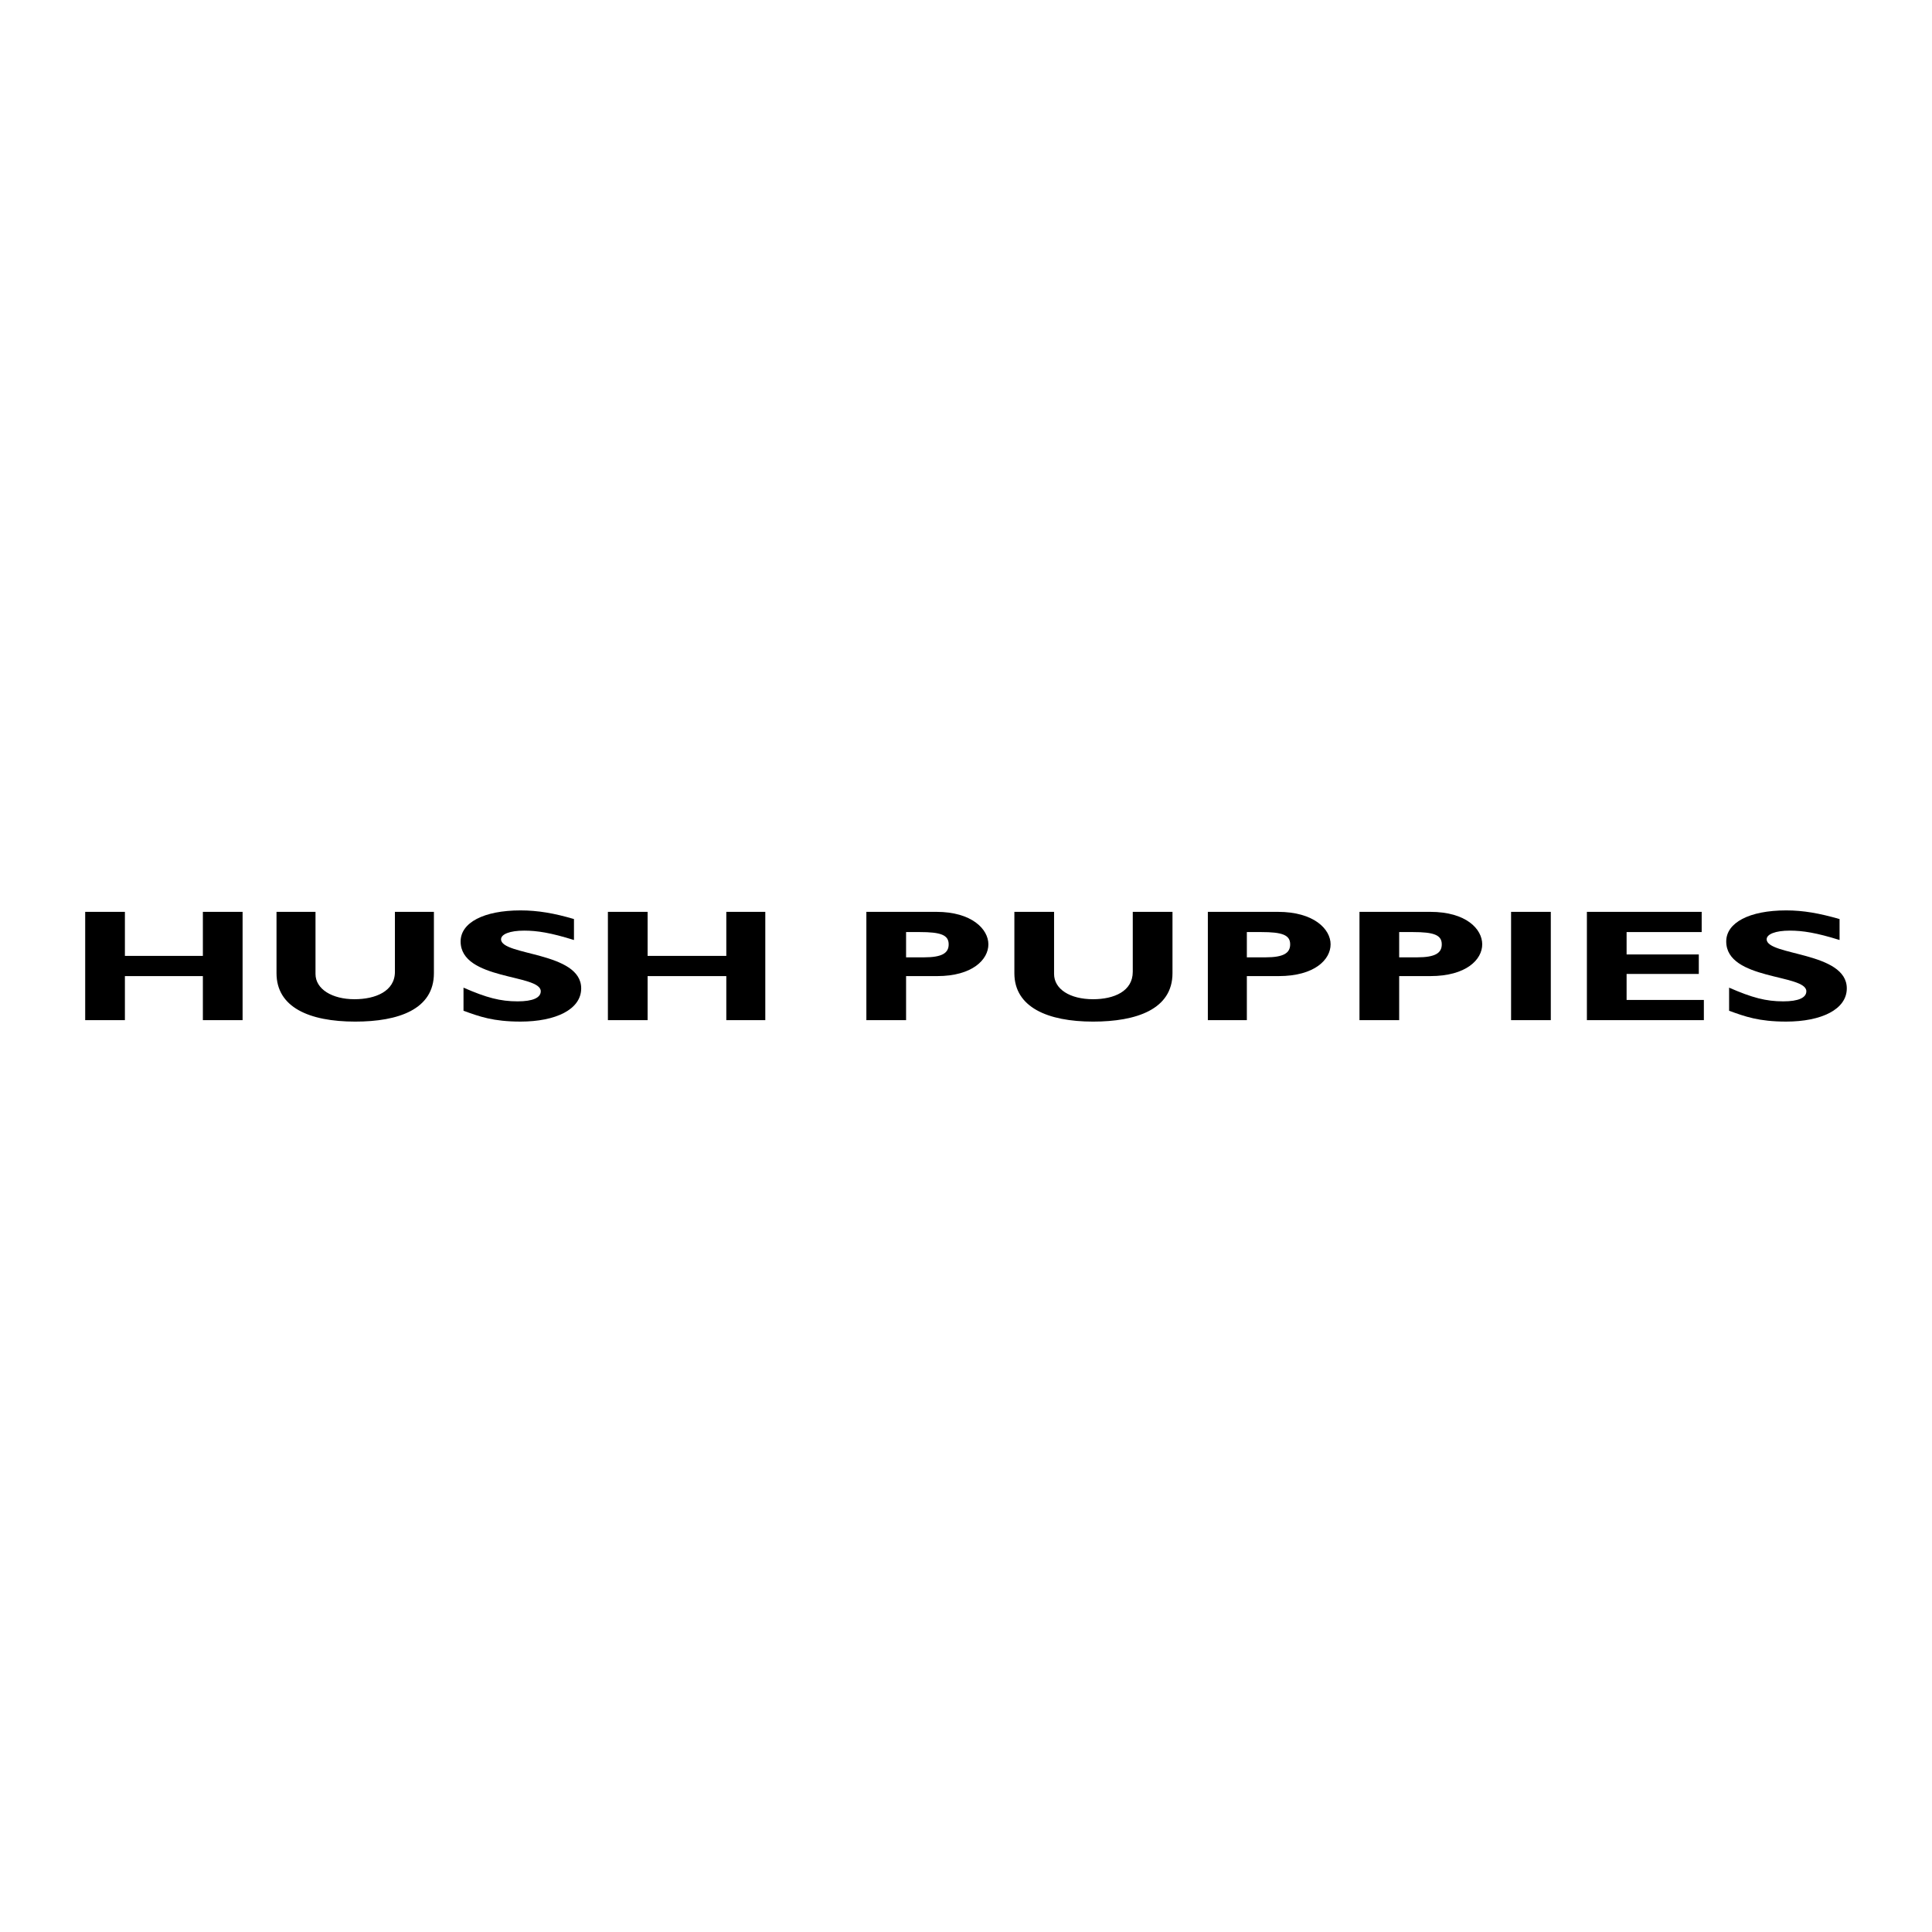 <?xml version="1.0" encoding="utf-8"?>
<!-- Generator: Adobe Illustrator 13.0.0, SVG Export Plug-In . SVG Version: 6.00 Build 14948)  -->
<!DOCTYPE svg PUBLIC "-//W3C//DTD SVG 1.0//EN" "http://www.w3.org/TR/2001/REC-SVG-20010904/DTD/svg10.dtd">
<svg version="1.0" id="Layer_1" xmlns="http://www.w3.org/2000/svg" xmlns:xlink="http://www.w3.org/1999/xlink" x="0px" y="0px"
	 width="192.672px" height="192.672px" viewBox="0 0 192.672 192.672" enable-background="new 0 0 192.672 192.672"
	 xml:space="preserve">
<g>
	<polygon fill-rule="evenodd" clip-rule="evenodd" fill="#FFFFFF" points="0,192.672 192.672,192.672 192.672,0 0,0 0,192.672 	"/>
	<polygon fill-rule="evenodd" clip-rule="evenodd" points="24.192,101.736 20.232,101.736 20.232,97.344 12.456,97.344 
		12.456,101.736 8.496,101.736 8.496,90.936 12.456,90.936 12.456,95.328 20.232,95.328 20.232,90.936 24.192,90.936 
		24.192,101.736 	"/>
	<path fill-rule="evenodd" clip-rule="evenodd" d="M43.272,90.936v6.12c0,3.601-3.528,4.825-7.848,4.825
		c-4.608,0-7.848-1.441-7.848-4.825v-6.12h3.888v6.192c0,1.513,1.656,2.521,3.888,2.521c2.088,0,4.032-0.793,4.032-2.736v-5.976
		H43.272L43.272,90.936z"/>
	<path fill-rule="evenodd" clip-rule="evenodd" d="M57.24,93.744c-2.304-0.72-3.672-0.936-4.968-0.936
		c-1.44,0-2.304,0.36-2.304,0.864c0,1.656,7.992,1.224,7.992,4.896c0,2.088-2.52,3.312-6.048,3.312c-2.736,0-4.104-0.506-5.688-1.08
		v-2.305c2.304,1.008,3.672,1.367,5.4,1.367c1.512,0,2.304-0.359,2.304-1.008c0-1.728-7.992-1.08-7.992-4.967
		c0-1.872,2.304-3.096,5.976-3.096c1.728,0,3.384,0.288,5.328,0.864V93.744L57.24,93.744z"/>
	<polygon fill-rule="evenodd" clip-rule="evenodd" points="76.32,101.736 72.432,101.736 72.432,97.344 64.584,97.344 
		64.584,101.736 60.624,101.736 60.624,90.936 64.584,90.936 64.584,95.328 72.432,95.328 72.432,90.936 76.32,90.936 
		76.32,101.736 	"/>
	<path fill-rule="evenodd" clip-rule="evenodd" d="M90.36,92.952h1.368c2.088,0,2.88,0.288,2.88,1.224
		c0,0.864-0.648,1.296-2.448,1.296h-1.8V92.952L90.36,92.952z M86.4,90.936v10.8h3.96v-4.393h3.096c3.527,0,5.112-1.656,5.112-3.167
		c0-1.512-1.657-3.24-5.185-3.24H86.4L86.4,90.936z"/>
	<path fill-rule="evenodd" clip-rule="evenodd" d="M116.928,90.936v6.12c0,3.601-3.6,4.825-7.92,4.825
		c-4.537,0-7.848-1.441-7.848-4.825v-6.12h3.959v6.192c0,1.513,1.584,2.521,3.889,2.521c2.088,0,3.959-0.793,3.959-2.736v-5.976
		H116.928L116.928,90.936z"/>
	<path fill-rule="evenodd" clip-rule="evenodd" d="M124.344,92.952h1.439c2.088,0,2.881,0.288,2.881,1.224
		c0,0.864-0.648,1.296-2.449,1.296h-1.871V92.952L124.344,92.952z M120.455,90.936v10.8h3.889v-4.393h3.168
		c3.6,0,5.184-1.656,5.184-3.167c0-1.512-1.656-3.24-5.256-3.24H120.455L120.455,90.936z"/>
	<path fill-rule="evenodd" clip-rule="evenodd" d="M139.535,92.952h1.369c2.088,0,2.879,0.288,2.879,1.224
		c0,0.864-0.648,1.296-2.447,1.296h-1.801V92.952L139.535,92.952z M135.576,90.936v10.8h3.959v-4.393h3.096
		c3.602,0,5.186-1.656,5.186-3.167c0-1.512-1.584-3.24-5.186-3.24H135.576L135.576,90.936z"/>
	<polygon fill-rule="evenodd" clip-rule="evenodd" points="154.656,101.736 150.695,101.736 150.695,90.936 154.656,90.936 
		154.656,101.736 	"/>
	<polygon fill-rule="evenodd" clip-rule="evenodd" points="169.92,101.736 158.256,101.736 158.256,90.936 169.703,90.936 
		169.703,92.952 162.215,92.952 162.215,95.184 169.416,95.184 169.416,97.128 162.215,97.128 162.215,99.721 169.92,99.721 
		169.92,101.736 	"/>
	<path fill-rule="evenodd" clip-rule="evenodd" d="M183.455,93.744c-2.303-0.72-3.672-0.936-4.967-0.936
		c-1.441,0-2.305,0.36-2.305,0.864c0,1.656,7.992,1.224,7.992,4.896c0,2.088-2.52,3.312-6.049,3.312
		c-2.736,0-4.104-0.506-5.688-1.08v-2.305c2.305,1.008,3.672,1.367,5.4,1.367c1.512,0,2.303-0.359,2.303-1.008
		c0-1.728-7.99-1.08-7.99-4.967c0-1.872,2.303-3.096,5.975-3.096c1.729,0,3.312,0.288,5.328,0.864V93.744L183.455,93.744z"/>
</g>
</svg>
